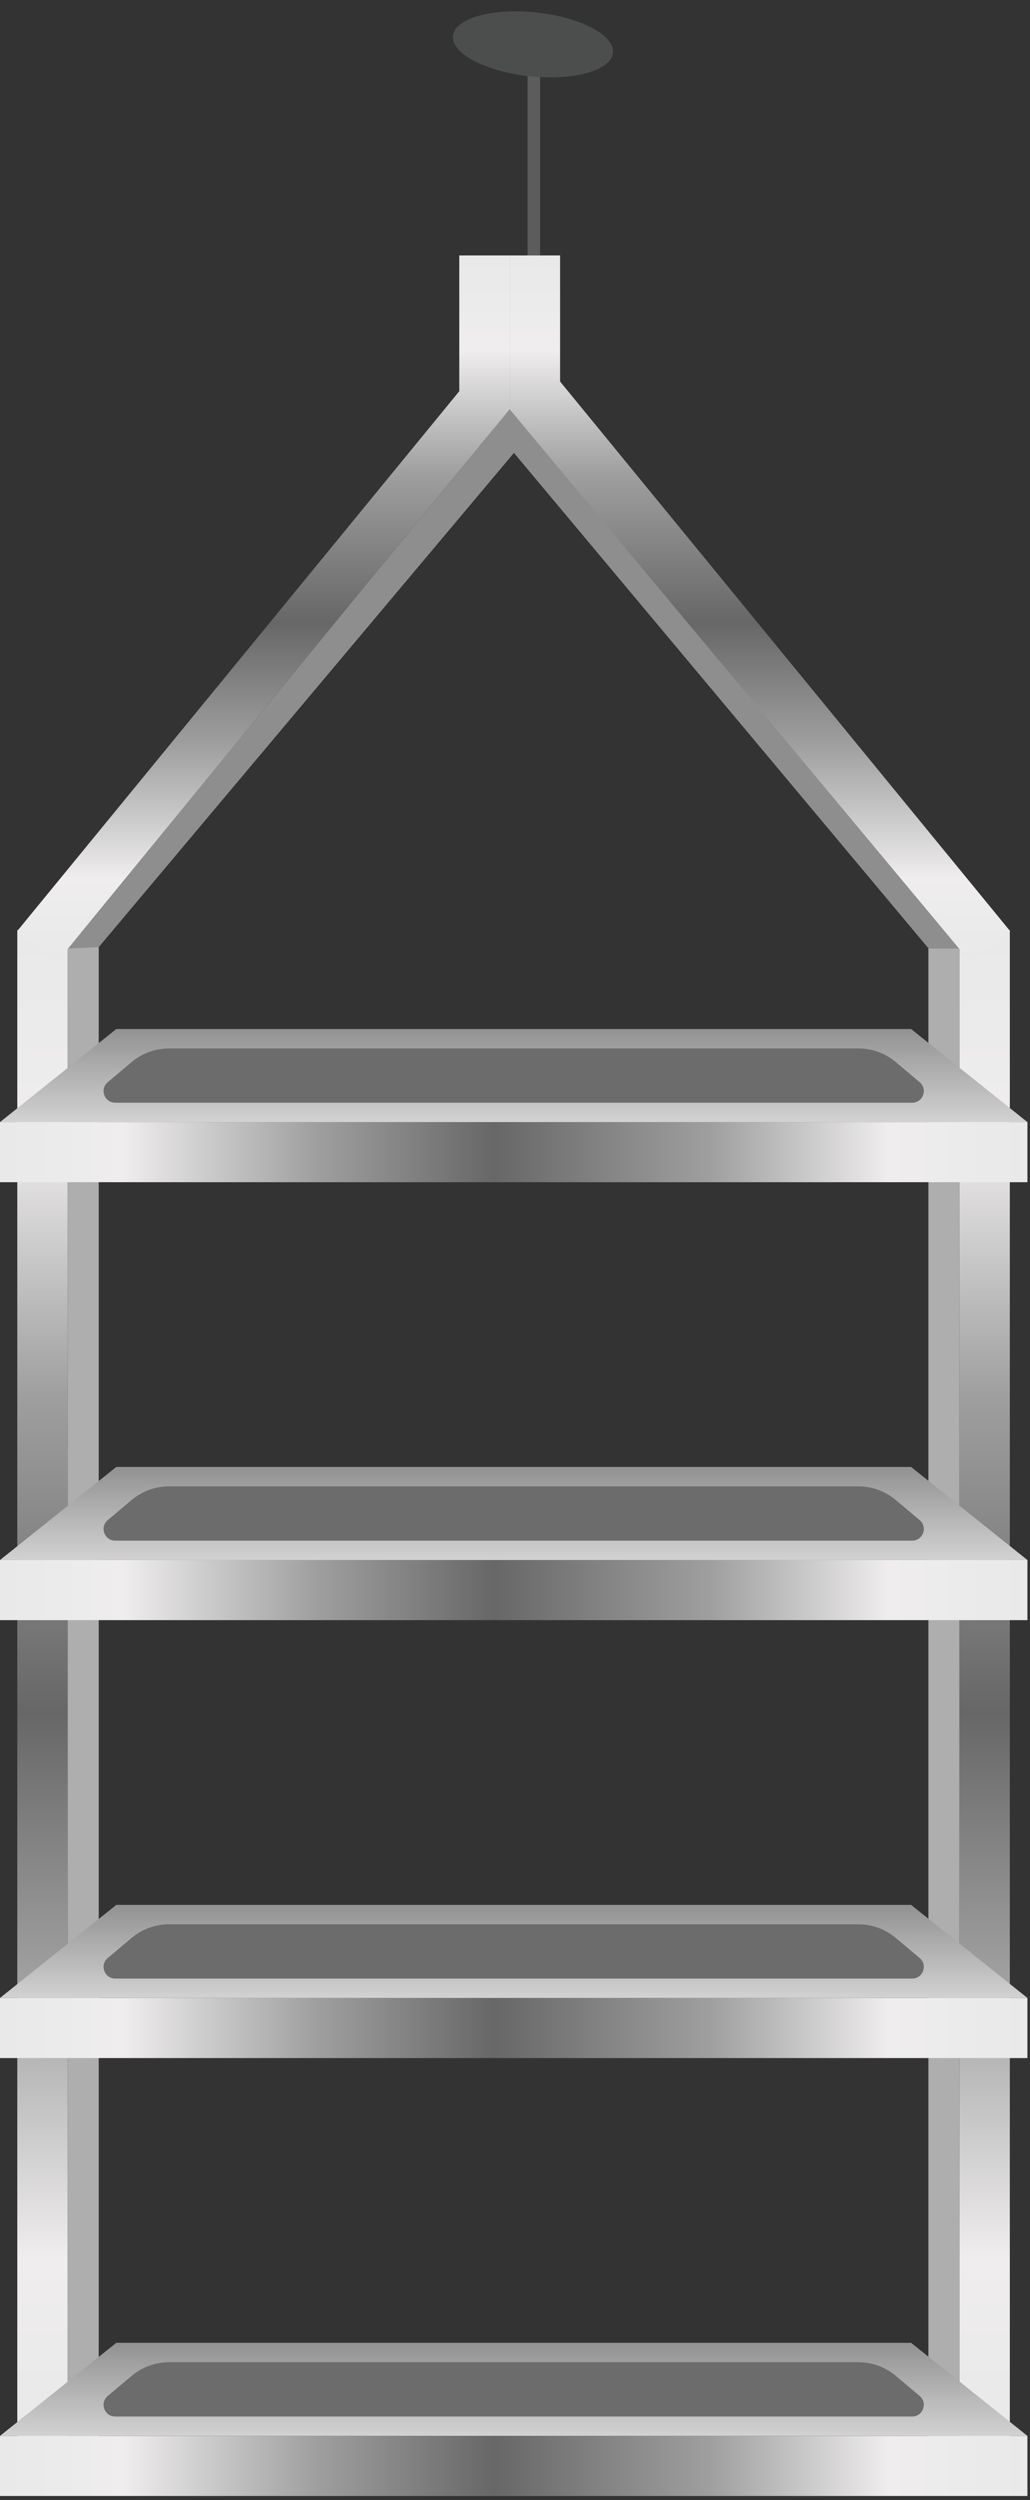 <svg width="246" height="597" viewBox="0 0 246 597" fill="none" xmlns="http://www.w3.org/2000/svg">
<rect x="0" y="0" width="246" height="597" fill="#333333" stroke="none"/>
<rect x="126" y="9" width="3" height="52" fill="#5C5C5C"/>
<rect x="4.13" y="222.119" width="12.038" height="360.203" fill="url(#paint0_linear_142_1141)"/>
<path d="M16.168 222.119L23.576 223.641V582.322H16.168V222.119Z" fill="#AEAEAE"/>
<rect x="229.142" y="222.119" width="12.038" height="360.203" fill="url(#paint1_linear_142_1141)"/>
<path d="M229.142 222.119L221.734 223.641V582.322H229.142V222.119Z" fill="#AEAEAE"/>
<rect y="372.53" width="245.383" height="14.353" fill="url(#paint2_linear_142_1141)"/>
<path d="M27.779 350.307H217.603L245.383 372.53H0L27.779 350.307Z" fill="url(#paint3_linear_142_1141)"/>
<path d="M31.432 358.2C33.936 356.093 37.104 354.937 40.377 354.937H205.006C208.278 354.937 211.446 356.093 213.95 358.2L219.649 362.997C221.632 364.666 220.451 367.901 217.86 367.901H27.522C24.931 367.901 23.751 364.666 25.733 362.997L31.432 358.2Z" fill="#6C6C6C"/>
<rect y="477.106" width="245.383" height="14.353" fill="url(#paint4_linear_142_1141)"/>
<path d="M27.779 454.883H217.603L245.383 477.106H0L27.779 454.883Z" fill="url(#paint5_linear_142_1141)"/>
<path d="M31.432 462.776C33.936 460.669 37.104 459.513 40.377 459.513H205.006C208.278 459.513 211.446 460.669 213.95 462.776L219.649 467.573C221.632 469.242 220.451 472.476 217.86 472.476H27.522C24.931 472.476 23.751 469.242 25.733 467.573L31.432 462.776Z" fill="#6C6C6C"/>
<rect y="581.682" width="245.383" height="14.353" fill="url(#paint6_linear_142_1141)"/>
<path d="M27.779 559.459H217.603L245.383 581.682H0L27.779 559.459Z" fill="url(#paint7_linear_142_1141)"/>
<path d="M31.432 567.352C33.936 565.245 37.104 564.089 40.377 564.089H205.006C208.278 564.089 211.446 565.245 213.95 567.352L219.649 572.149C221.632 573.818 220.451 577.052 217.86 577.052H27.522C24.931 577.052 23.751 573.818 25.733 572.149L31.432 567.352Z" fill="#6C6C6C"/>
<rect y="267.955" width="245.383" height="14.353" fill="url(#paint8_linear_142_1141)"/>
<path d="M27.779 245.731H217.603L245.383 267.955H0L27.779 245.731Z" fill="url(#paint9_linear_142_1141)"/>
<path d="M31.432 253.624C33.936 251.517 37.104 250.361 40.377 250.361H205.006C208.278 250.361 211.446 251.517 213.95 253.624L219.649 258.422C221.632 260.09 220.451 263.325 217.86 263.325H27.522C24.931 263.325 23.751 260.09 25.733 258.422L31.432 253.624Z" fill="#6C6C6C"/>
<path d="M120.71 94.164L115.437 99.417L221.789 226.513L229.105 226.513L120.71 94.164Z" fill="#8E8E8E"/>
<path d="M118.176 102.061L123.476 107.281L23.584 226.166L16.249 226.513L118.176 102.061Z" fill="#8E8E8E"/>
<ellipse cx="127.292" cy="10.595" rx="19.214" ry="7.658" transform="rotate(6.07 127.292 10.595)" fill="#4C4D4D"/>
<path d="M241.224 222.311L231.911 229.939L121.729 97.734V61H133.767V91.108L241.224 222.311Z" fill="url(#paint10_linear_142_1141)"/>
<path d="M4.13 222.311L13.443 229.939L121.729 97.724V61H109.691V93.423L4.13 222.311Z" fill="url(#paint11_linear_142_1141)"/>
<defs>
<linearGradient id="paint0_linear_142_1141" x1="10.149" y1="222.119" x2="10.149" y2="582.322" gradientUnits="userSpaceOnUse">
<stop stop-color="#E9E9E9"/>
<stop offset="0.135" stop-color="#EFEDED"/>
<stop offset="0.308" stop-color="#9F9F9F"/>
<stop offset="0.519" stop-color="#676767"/>
<stop offset="0.692" stop-color="#9F9F9F"/>
<stop offset="0.88" stop-color="#EFEDED"/>
<stop offset="1" stop-color="#E9E9E9"/>
</linearGradient>
<linearGradient id="paint1_linear_142_1141" x1="235.16" y1="222.119" x2="235.16" y2="582.322" gradientUnits="userSpaceOnUse">
<stop stop-color="#E9E9E9"/>
<stop offset="0.135" stop-color="#EFEDED"/>
<stop offset="0.308" stop-color="#9F9F9F"/>
<stop offset="0.519" stop-color="#676767"/>
<stop offset="0.692" stop-color="#9F9F9F"/>
<stop offset="0.88" stop-color="#EFEDED"/>
<stop offset="1" stop-color="#E9E9E9"/>
</linearGradient>
<linearGradient id="paint2_linear_142_1141" x1="245.383" y1="386.883" x2="0" y2="386.883" gradientUnits="userSpaceOnUse">
<stop stop-color="#E9E9E9"/>
<stop offset="0.135" stop-color="#EFEDED"/>
<stop offset="0.308" stop-color="#9F9F9F"/>
<stop offset="0.519" stop-color="#676767"/>
<stop offset="0.692" stop-color="#9F9F9F"/>
<stop offset="0.88" stop-color="#EFEDED"/>
<stop offset="1" stop-color="#E9E9E9"/>
</linearGradient>
<linearGradient id="paint3_linear_142_1141" x1="122.691" y1="350.307" x2="122.691" y2="372.53" gradientUnits="userSpaceOnUse">
<stop stop-color="#929292"/>
<stop offset="1" stop-color="#D2D2D2"/>
</linearGradient>
<linearGradient id="paint4_linear_142_1141" x1="245.383" y1="491.459" x2="0" y2="491.459" gradientUnits="userSpaceOnUse">
<stop stop-color="#E9E9E9"/>
<stop offset="0.135" stop-color="#EFEDED"/>
<stop offset="0.308" stop-color="#9F9F9F"/>
<stop offset="0.519" stop-color="#676767"/>
<stop offset="0.692" stop-color="#9F9F9F"/>
<stop offset="0.88" stop-color="#EFEDED"/>
<stop offset="1" stop-color="#E9E9E9"/>
</linearGradient>
<linearGradient id="paint5_linear_142_1141" x1="122.691" y1="454.883" x2="122.691" y2="477.106" gradientUnits="userSpaceOnUse">
<stop stop-color="#929292"/>
<stop offset="1" stop-color="#D2D2D2"/>
</linearGradient>
<linearGradient id="paint6_linear_142_1141" x1="245.383" y1="596.035" x2="0" y2="596.035" gradientUnits="userSpaceOnUse">
<stop stop-color="#E9E9E9"/>
<stop offset="0.135" stop-color="#EFEDED"/>
<stop offset="0.308" stop-color="#9F9F9F"/>
<stop offset="0.519" stop-color="#676767"/>
<stop offset="0.692" stop-color="#9F9F9F"/>
<stop offset="0.88" stop-color="#EFEDED"/>
<stop offset="1" stop-color="#E9E9E9"/>
</linearGradient>
<linearGradient id="paint7_linear_142_1141" x1="122.691" y1="559.459" x2="122.691" y2="581.682" gradientUnits="userSpaceOnUse">
<stop stop-color="#929292"/>
<stop offset="1" stop-color="#D2D2D2"/>
</linearGradient>
<linearGradient id="paint8_linear_142_1141" x1="245.383" y1="275.131" x2="7.93838e-09" y2="275.131" gradientUnits="userSpaceOnUse">
<stop stop-color="#E9E9E9"/>
<stop offset="0.135" stop-color="#EFEDED"/>
<stop offset="0.308" stop-color="#9F9F9F"/>
<stop offset="0.519" stop-color="#676767"/>
<stop offset="0.692" stop-color="#9F9F9F"/>
<stop offset="0.88" stop-color="#EFEDED"/>
<stop offset="1" stop-color="#E9E9E9"/>
</linearGradient>
<linearGradient id="paint9_linear_142_1141" x1="122.691" y1="245.731" x2="122.691" y2="267.955" gradientUnits="userSpaceOnUse">
<stop stop-color="#929292"/>
<stop offset="1" stop-color="#D2D2D2"/>
</linearGradient>
<linearGradient id="paint10_linear_142_1141" x1="181.476" y1="61" x2="181.476" y2="229.939" gradientUnits="userSpaceOnUse">
<stop stop-color="#E9E9E9"/>
<stop offset="0.135" stop-color="#EFEDED"/>
<stop offset="0.308" stop-color="#9F9F9F"/>
<stop offset="0.519" stop-color="#676767"/>
<stop offset="0.692" stop-color="#9F9F9F"/>
<stop offset="0.88" stop-color="#EFEDED"/>
<stop offset="1" stop-color="#E9E9E9"/>
</linearGradient>
<linearGradient id="paint11_linear_142_1141" x1="62.93" y1="61" x2="62.93" y2="229.939" gradientUnits="userSpaceOnUse">
<stop stop-color="#E9E9E9"/>
<stop offset="0.135" stop-color="#EFEDED"/>
<stop offset="0.308" stop-color="#9F9F9F"/>
<stop offset="0.519" stop-color="#676767"/>
<stop offset="0.692" stop-color="#9F9F9F"/>
<stop offset="0.88" stop-color="#EFEDED"/>
<stop offset="1" stop-color="#E9E9E9"/>
</linearGradient>
</defs>
</svg>
